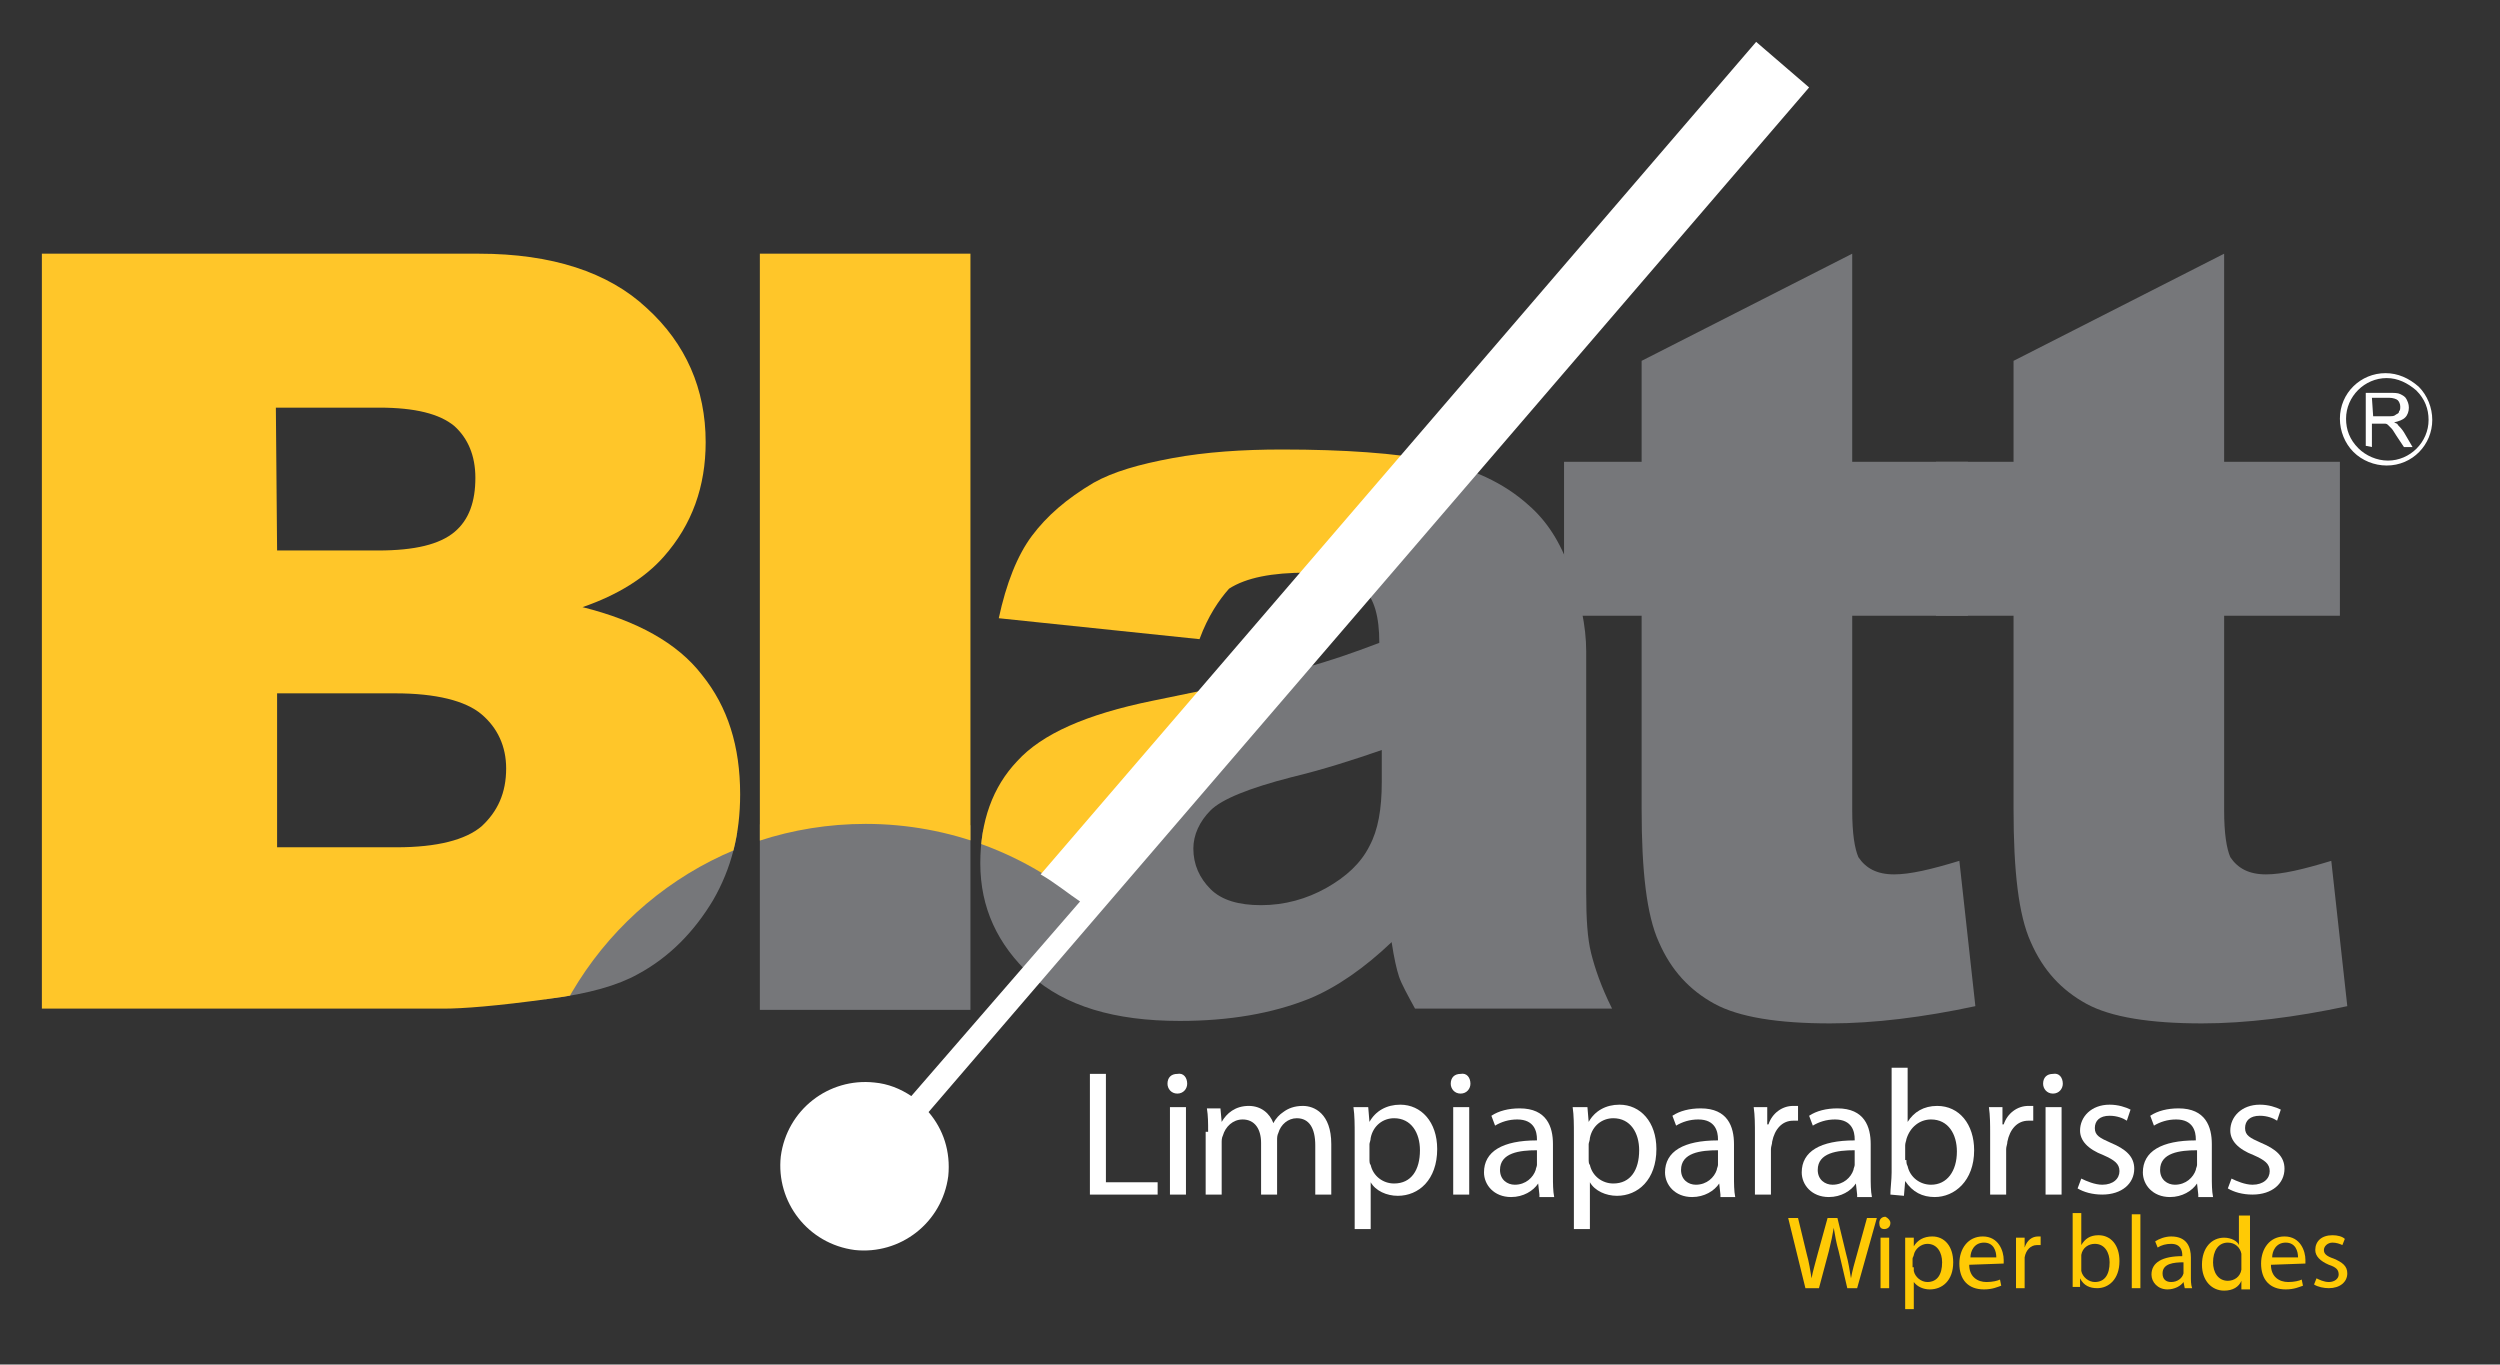 <?xml version="1.0" encoding="utf-8"?>
<!-- Generator: Adobe Illustrator 28.1.0, SVG Export Plug-In . SVG Version: 6.00 Build 0)  -->
<svg version="1.1" id="Capa_1" xmlns="http://www.w3.org/2000/svg" xmlns:xlink="http://www.w3.org/1999/xlink" x="0px" y="0px"
	 viewBox="0 0 203 110.8" style="enable-background:new 0 0 203 110.8;" xml:space="preserve">
<rect x="0" y="0" width="203" height="110.8" fill="#333333" stroke="none"/>
<style type="text/css">
	.st0{fill:#FFCA05;}
	.st1{fill:#FFFFFF;}
	.st2{clip-path:url(#SVGID_00000074430251230689168720000004390045637461872062_);}
	.st3{fill:#76777A;}
	.st4{clip-path:url(#SVGID_00000133494532563926575850000002713467114306271666_);}
	.st5{fill:#FFC629;}
</style>
<g>
	<path class="st0" d="M146.6,104.6l-1.4-5.7h0.8l0.7,2.9c0.2,0.7,0.3,1.4,0.4,2l0,0c0.1-0.6,0.3-1.2,0.5-2l0.8-2.9h0.8l0.7,2.9
		c0.2,0.7,0.3,1.4,0.4,2l0,0c0.1-0.6,0.3-1.3,0.5-2l0.8-2.9h0.8l-1.6,5.7H150l-0.7-3c-0.2-0.7-0.3-1.3-0.4-1.9l0,0
		c-0.1,0.6-0.2,1.1-0.4,1.9l-0.8,3H146.6z"/>
	<path class="st0" d="M153.5,99.3c0,0.3-0.2,0.5-0.5,0.5s-0.4-0.2-0.4-0.5s0.2-0.5,0.5-0.5C153.3,98.9,153.5,99.1,153.5,99.3z
		 M152.7,104.6v-4.1h0.7v4.1H152.7z"/>
	<path class="st0" d="M154.7,101.8c0-0.5,0-0.9,0-1.3h0.7v0.7l0,0c0.3-0.5,0.8-0.8,1.5-0.8c1,0,1.7,0.8,1.7,2.1
		c0,1.5-0.9,2.2-1.9,2.2c-0.5,0-1-0.2-1.3-0.6l0,0v2.2h-0.7V101.8z M155.4,102.9c0,0.1,0,0.2,0,0.3c0.1,0.5,0.6,0.9,1.1,0.9
		c0.8,0,1.2-0.6,1.2-1.6c0-0.8-0.4-1.5-1.2-1.5c-0.5,0-1,0.4-1.1,0.9c0,0.1-0.1,0.2-0.1,0.3v0.7H155.4z"/>
	<path class="st0" d="M159.9,102.7c0,1,0.7,1.4,1.4,1.4c0.5,0,0.9-0.1,1.1-0.2l0.1,0.5c-0.3,0.1-0.7,0.3-1.4,0.3c-1.3,0-2-0.8-2-2.1
		c0-1.2,0.7-2.2,1.9-2.2c1.3,0,1.7,1.2,1.7,1.9c0,0.2,0,0.3,0,0.3L159.9,102.7L159.9,102.7z M162.1,102.1c0-0.5-0.2-1.2-1-1.2
		s-1.1,0.7-1.1,1.2H162.1z"/>
	<path class="st0" d="M163.7,101.8c0-0.5,0-0.9,0-1.3h0.7v0.8l0,0c0.2-0.6,0.6-0.9,1.1-0.9c0.1,0,0.1,0,0.2,0v0.7
		c-0.1,0-0.2,0-0.3,0c-0.5,0-0.9,0.4-1,1c0,0.1,0,0.2,0,0.3v2.2h-0.7V101.8z"/>
	<path class="st0" d="M168.3,104.6c0-0.3,0-0.7,0-1.1v-5h0.7v2.6l0,0c0.3-0.5,0.7-0.8,1.4-0.8c1,0,1.7,0.8,1.7,2.1
		c0,1.5-0.9,2.2-1.8,2.2c-0.6,0-1.1-0.2-1.4-0.8l0,0v0.7h-0.6V104.6z M169,102.9c0,0.1,0,0.2,0,0.3c0.1,0.5,0.6,0.9,1.1,0.9
		c0.8,0,1.2-0.6,1.2-1.6c0-0.8-0.4-1.5-1.2-1.5c-0.5,0-1,0.3-1.1,0.9c0,0.1,0,0.2,0,0.3V102.9z"/>
	<path class="st0" d="M173.1,98.6h0.7v6h-0.7V98.6z"/>
	<path class="st0" d="M177.4,104.6l-0.1-0.5l0,0c-0.2,0.3-0.7,0.6-1.3,0.6c-0.8,0-1.3-0.6-1.3-1.2c0-1,0.9-1.5,2.5-1.5v-0.1
		c0-0.3-0.1-0.9-0.9-0.9c-0.4,0-0.8,0.1-1.1,0.3l-0.2-0.5c0.3-0.2,0.8-0.4,1.3-0.4c1.3,0,1.6,0.9,1.6,1.7v1.5c0,0.4,0,0.7,0.1,1
		H177.4z M177.3,102.5c-0.8,0-1.7,0.1-1.7,0.9c0,0.5,0.3,0.7,0.7,0.7c0.5,0,0.9-0.3,1-0.7c0-0.1,0-0.2,0-0.2V102.5z"/>
	<path class="st0" d="M182.7,98.6v5c0,0.4,0,0.8,0,1.1H182V104l0,0c-0.2,0.5-0.7,0.8-1.4,0.8c-1,0-1.8-0.8-1.8-2.1
		c0-1.4,0.8-2.2,1.8-2.2c0.6,0,1.1,0.3,1.2,0.6l0,0v-2.4h0.9V98.6z M182,102.1c0-0.1,0-0.2,0-0.3c-0.1-0.5-0.5-0.9-1.1-0.9
		c-0.8,0-1.2,0.7-1.2,1.6c0,0.8,0.4,1.5,1.2,1.5c0.5,0,1-0.3,1.1-0.9c0-0.1,0-0.2,0-0.3V102.1z"/>
	<path class="st0" d="M184.4,102.7c0,1,0.7,1.4,1.4,1.4c0.5,0,0.9-0.1,1.1-0.2l0.1,0.5c-0.3,0.1-0.7,0.3-1.4,0.3c-1.3,0-2-0.8-2-2.1
		c0-1.2,0.7-2.2,1.9-2.2c1.3,0,1.7,1.2,1.7,1.9c0,0.2,0,0.3,0,0.3L184.4,102.7L184.4,102.7z M186.6,102.1c0-0.5-0.2-1.2-1-1.2
		s-1.1,0.7-1.1,1.2H186.6z"/>
	<path class="st0" d="M188.1,103.8c0.2,0.1,0.6,0.3,1,0.3c0.5,0,0.8-0.3,0.8-0.6c0-0.4-0.2-0.6-0.8-0.8c-0.7-0.3-1.1-0.7-1.1-1.2
		c0-0.7,0.5-1.2,1.4-1.2c0.4,0,0.8,0.1,1,0.3l-0.2,0.5c-0.2-0.1-0.5-0.2-0.8-0.2c-0.4,0-0.7,0.3-0.7,0.6c0,0.3,0.2,0.5,0.8,0.7
		c0.7,0.3,1.1,0.6,1.1,1.2c0,0.7-0.6,1.2-1.5,1.2c-0.4,0-0.9-0.1-1.2-0.3L188.1,103.8z"/>
</g>
<g>
	<path class="st1" d="M88.5,87.2h1.3V96H94v1h-5.5V87.2z"/>
	<path class="st1" d="M96.4,88c0,0.4-0.3,0.8-0.8,0.8s-0.8-0.4-0.8-0.8c0-0.5,0.3-0.8,0.8-0.8C96.1,87.1,96.4,87.5,96.4,88z M95,97
		v-7.1h1.3V97H95z"/>
	<path class="st1" d="M98.1,91.9c0-0.7,0-1.3-0.1-1.9h1.1l0.1,1.1l0,0c0.4-0.7,1.1-1.3,2.2-1.3c1,0,1.7,0.6,2,1.4l0,0
		c0.2-0.4,0.5-0.7,0.8-0.9c0.4-0.3,0.9-0.5,1.6-0.5c0.9,0,2.3,0.6,2.3,3.1V97h-1.3v-4c0-1.4-0.5-2.2-1.5-2.2c-0.7,0-1.3,0.5-1.5,1.2
		c-0.1,0.2-0.1,0.4-0.1,0.6V97h-1.3v-4.2c0-1.1-0.5-1.9-1.5-1.9c-0.8,0-1.4,0.6-1.6,1.3c-0.1,0.2-0.1,0.4-0.1,0.6V97h-1.3v-5.1H98.1
		z"/>
	<path class="st1" d="M110,92.2c0-0.9,0-1.6-0.1-2.3h1.2l0.1,1.2l0,0c0.5-0.9,1.4-1.4,2.5-1.4c1.7,0,3,1.4,3,3.6
		c0,2.5-1.5,3.8-3.2,3.8c-0.9,0-1.8-0.4-2.2-1.1l0,0v3.8H110V92.2z M111.2,94.1c0,0.2,0,0.4,0.1,0.5c0.2,0.9,1,1.5,1.9,1.5
		c1.4,0,2.1-1.1,2.1-2.7c0-1.4-0.7-2.6-2.1-2.6c-0.9,0-1.7,0.6-1.9,1.6c0,0.2-0.1,0.4-0.1,0.5V94.1z"/>
	<path class="st1" d="M119.4,88c0,0.4-0.3,0.8-0.8,0.8s-0.8-0.4-0.8-0.8c0-0.5,0.3-0.8,0.8-0.8C119.1,87.1,119.4,87.5,119.4,88z
		 M118,97v-7.1h1.3V97H118z"/>
	<path class="st1" d="M125,97l-0.1-0.9l0,0c-0.4,0.6-1.2,1.1-2.2,1.1c-1.4,0-2.2-1-2.2-2c0-1.7,1.5-2.6,4.3-2.6v-0.1
		c0-0.6-0.2-1.6-1.6-1.6c-0.7,0-1.3,0.2-1.8,0.5l-0.3-0.8c0.6-0.4,1.4-0.6,2.3-0.6c2.2,0,2.7,1.5,2.7,2.9v2.6c0,0.6,0,1.2,0.1,1.7
		H125V97z M124.8,93.4c-1.4,0-3,0.2-3,1.6c0,0.8,0.6,1.2,1.2,1.2c0.9,0,1.5-0.6,1.7-1.2c0-0.1,0.1-0.3,0.1-0.4
		C124.8,94.6,124.8,93.4,124.8,93.4z"/>
	<path class="st1" d="M127.8,92.2c0-0.9,0-1.6-0.1-2.3h1.2l0.1,1.2l0,0c0.5-0.9,1.4-1.4,2.5-1.4c1.7,0,3,1.4,3,3.6
		c0,2.5-1.5,3.8-3.2,3.8c-0.9,0-1.8-0.4-2.2-1.1l0,0v3.8h-1.3L127.8,92.2L127.8,92.2z M129,94.1c0,0.2,0,0.4,0.1,0.5
		c0.2,0.9,1,1.5,1.9,1.5c1.4,0,2.1-1.1,2.1-2.7c0-1.4-0.7-2.6-2.1-2.6c-0.9,0-1.7,0.6-1.9,1.6c0,0.2-0.1,0.4-0.1,0.5V94.1z"/>
	<path class="st1" d="M139.7,97l-0.1-0.9l0,0c-0.4,0.6-1.2,1.1-2.2,1.1c-1.4,0-2.2-1-2.2-2c0-1.7,1.5-2.6,4.3-2.6v-0.1
		c0-0.6-0.2-1.6-1.6-1.6c-0.7,0-1.3,0.2-1.8,0.5l-0.3-0.8c0.6-0.4,1.4-0.6,2.3-0.6c2.2,0,2.7,1.5,2.7,2.9v2.6c0,0.6,0,1.2,0.1,1.7
		h-1.2V97z M139.5,93.4c-1.4,0-3,0.2-3,1.6c0,0.8,0.6,1.2,1.2,1.2c0.9,0,1.5-0.6,1.7-1.2c0-0.1,0.1-0.3,0.1-0.4V93.4z"/>
	<path class="st1" d="M142.5,92.1c0-0.8,0-1.5-0.1-2.2h1.1v1.4h0.1c0.3-0.9,1.1-1.5,2-1.5c0.1,0,0.2,0,0.4,0V91c-0.1,0-0.3,0-0.4,0
		c-0.9,0-1.5,0.7-1.7,1.7c0,0.2-0.1,0.4-0.1,0.6V97h-1.3V92.1z"/>
	<path class="st1" d="M150.8,97l-0.1-0.9l0,0c-0.4,0.6-1.2,1.1-2.2,1.1c-1.4,0-2.2-1-2.2-2c0-1.7,1.5-2.6,4.3-2.6v-0.1
		c0-0.6-0.2-1.6-1.6-1.6c-0.7,0-1.3,0.2-1.8,0.5l-0.3-0.8c0.6-0.4,1.4-0.6,2.3-0.6c2.2,0,2.7,1.5,2.7,2.9v2.6c0,0.6,0,1.2,0.1,1.7
		h-1.2V97z M150.6,93.4c-1.4,0-3,0.2-3,1.6c0,0.8,0.6,1.2,1.2,1.2c0.9,0,1.5-0.6,1.7-1.2c0-0.1,0.1-0.3,0.1-0.4V93.4z"/>
	<path class="st1" d="M153.5,97c0-0.5,0.1-1.2,0.1-1.8v-8.5h1.3v4.4l0,0c0.5-0.8,1.3-1.3,2.4-1.3c1.8,0,3,1.5,3,3.6
		c0,2.5-1.6,3.8-3.2,3.8c-1,0-1.8-0.4-2.4-1.3l0,0l-0.1,1.2L153.5,97L153.5,97z M154.8,94.2c0,0.2,0,0.3,0.1,0.5
		c0.2,0.9,1,1.5,1.9,1.5c1.3,0,2.1-1.1,2.1-2.7c0-1.4-0.7-2.6-2.1-2.6c-0.9,0-1.7,0.6-2,1.6c0,0.1-0.1,0.3-0.1,0.5v1.2H154.8z"/>
	<path class="st1" d="M161.6,92.1c0-0.8,0-1.5-0.1-2.2h1.1v1.4h0.1c0.3-0.9,1.1-1.5,2-1.5c0.1,0,0.2,0,0.4,0V91c-0.1,0-0.3,0-0.4,0
		c-0.9,0-1.5,0.7-1.7,1.7c0,0.2-0.1,0.4-0.1,0.6V97h-1.3V92.1z"/>
	<path class="st1" d="M167.5,88c0,0.4-0.3,0.8-0.8,0.8s-0.8-0.4-0.8-0.8c0-0.5,0.3-0.8,0.8-0.8C167.2,87.1,167.5,87.5,167.5,88z
		 M166.1,97v-7.1h1.3V97H166.1z"/>
	<path class="st1" d="M169,95.7c0.4,0.2,1.1,0.5,1.7,0.5c0.9,0,1.4-0.5,1.4-1.1s-0.4-0.9-1.3-1.3c-1.3-0.5-1.9-1.2-1.9-2
		c0-1.1,0.9-2.1,2.4-2.1c0.7,0,1.3,0.2,1.7,0.4l-0.3,0.9c-0.3-0.2-0.8-0.4-1.4-0.4c-0.8,0-1.2,0.4-1.2,1s0.4,0.8,1.3,1.2
		c1.2,0.5,1.9,1.1,1.9,2.1c0,1.2-1,2.1-2.6,2.1c-0.8,0-1.5-0.2-2-0.5L169,95.7z"/>
	<path class="st1" d="M178.5,97l-0.1-0.9l0,0c-0.4,0.6-1.2,1.1-2.2,1.1c-1.4,0-2.2-1-2.2-2c0-1.7,1.5-2.6,4.3-2.6v-0.1
		c0-0.6-0.2-1.6-1.6-1.6c-0.7,0-1.3,0.2-1.8,0.5l-0.3-0.8c0.6-0.4,1.4-0.6,2.3-0.6c2.2,0,2.7,1.5,2.7,2.9v2.6c0,0.6,0,1.2,0.1,1.7
		h-1.2V97z M178.4,93.4c-1.4,0-3,0.2-3,1.6c0,0.8,0.6,1.2,1.2,1.2c0.9,0,1.5-0.6,1.7-1.2c0-0.1,0.1-0.3,0.1-0.4V93.4z"/>
	<path class="st1" d="M181.2,95.7c0.4,0.2,1.1,0.5,1.7,0.5c0.9,0,1.4-0.5,1.4-1.1s-0.4-0.9-1.3-1.3c-1.3-0.5-1.9-1.2-1.9-2
		c0-1.1,0.9-2.1,2.4-2.1c0.7,0,1.3,0.2,1.7,0.4l-0.3,0.9c-0.3-0.2-0.8-0.4-1.4-0.4c-0.8,0-1.2,0.4-1.2,1s0.4,0.8,1.3,1.2
		c1.2,0.5,1.9,1.1,1.9,2.1c0,1.2-1,2.1-2.6,2.1c-0.8,0-1.5-0.2-2-0.5L181.2,95.7z"/>
</g>
<g>
	<g>
		<defs>
			<path id="SVGID_1_" d="M89.3,72.6c-6.8-5.7-14.5-6.8-19.1-6.9c-11.8-0.3-26.5,8.9-26.8,19.7c1.7,0,153.4,0,153.4,0V17.7h-60.5
				L89.3,72.6z"/>
		</defs>
		<clipPath id="SVGID_00000059303294616624422360000003400098020931975860_">
			<use xlink:href="#SVGID_1_"  style="overflow:visible;"/>
		</clipPath>
		<g style="clip-path:url(#SVGID_00000059303294616624422360000003400098020931975860_);">
			<path class="st3" d="M3.4,20.6h35.5c5.9,0,10.5,1.5,13.6,4.4c3.2,2.9,4.8,6.6,4.8,10.9c0,3.6-1.1,6.7-3.4,9.3
				c-1.5,1.7-3.7,3.1-6.6,4.1c4.4,1.1,7.7,2.9,9.7,5.5c2.1,2.6,3.1,5.8,3.1,9.7c0,3.2-0.7,6-2.2,8.6c-1.5,2.5-3.5,4.6-6.1,6
				c-1.6,0.9-4,1.6-7.2,2c-4.3,0.6-7.1,0.8-8.5,0.8H3.4V20.6z M22.5,44.7h8.2c3,0,5-0.5,6.2-1.5s1.7-2.5,1.7-4.4
				c0-1.8-0.6-3.2-1.7-4.2c-1.2-1-3.2-1.5-6.1-1.5h-8.4L22.5,44.7L22.5,44.7z M22.5,68.8h9.7c3.3,0,5.6-0.6,6.9-1.7
				c1.3-1.2,2-2.7,2-4.7c0-1.8-0.7-3.3-2-4.4c-1.3-1.1-3.7-1.7-7-1.7h-9.6C22.5,56.3,22.5,68.8,22.5,68.8z"/>
			<path class="st3" d="M61.7,20.6h17.1V82H61.7V20.6z"/>
			<path class="st3" d="M97.4,51.9l-16.3-1.7c0.6-2.8,1.5-5.1,2.7-6.7c1.2-1.6,2.8-3,5-4.3c1.6-0.9,3.7-1.5,6.4-2
				c2.7-0.5,5.7-0.7,8.9-0.7c5.1,0,9.2,0.3,12.3,0.9c3.1,0.6,5.7,1.8,7.7,3.6c1.5,1.3,2.6,3,3.4,5.3c0.8,2.3,1.3,4.5,1.3,6.6v19.6
				c0,2.1,0.1,3.7,0.4,4.9c0.3,1.2,0.8,2.7,1.7,4.5h-16c-0.6-1.1-1.1-2-1.3-2.6c-0.2-0.6-0.4-1.5-0.6-2.8c-2.2,2.1-4.5,3.7-6.7,4.6
				c-3,1.2-6.5,1.8-10.5,1.8c-5.3,0-9.3-1.2-12.1-3.7c-2.7-2.5-4.1-5.5-4.1-9.1c0-3.4,1-6.2,3-8.3c2-2.2,5.6-3.8,11-4.9
				c6.4-1.3,10.5-2.2,12.4-2.7s3.9-1.2,6-2c0-2.1-0.4-3.6-1.3-4.4c-0.9-0.8-2.4-1.3-4.6-1.3c-2.8,0-4.9,0.4-6.3,1.3
				C99,48.7,98.1,50,97.4,51.9z M112.2,60.9c-2.3,0.8-4.8,1.6-7.3,2.2c-3.5,0.9-5.7,1.8-6.6,2.7s-1.4,2-1.4,3.1
				c0,1.3,0.5,2.4,1.4,3.3s2.3,1.3,4.1,1.3c1.9,0,3.7-0.5,5.3-1.4c1.6-0.9,2.8-2,3.5-3.4c0.7-1.3,1-3,1-5.2V60.9z"/>
			<path class="st3" d="M150.4,20.6v16.9h9.4V50h-9.4v15.8c0,1.9,0.2,3.1,0.5,3.8c0.6,0.9,1.5,1.4,2.9,1.4c1.3,0,3-0.4,5.3-1.1
				l1.3,11.8c-4.2,0.9-8.2,1.4-11.8,1.4c-4.2,0-7.4-0.5-9.4-1.6s-3.5-2.7-4.5-5c-1-2.2-1.4-5.8-1.4-10.8V50H127V37.5h6.3v-8.2
				L150.4,20.6z"/>
			<path class="st3" d="M180.6,20.6v16.9h9.4V50h-9.4v15.8c0,1.9,0.2,3.1,0.5,3.8c0.6,0.9,1.5,1.4,2.9,1.4c1.3,0,3-0.4,5.3-1.1
				l1.3,11.8c-4.2,0.9-8.2,1.4-11.8,1.4c-4.2,0-7.4-0.5-9.4-1.6s-3.5-2.7-4.5-5c-1-2.2-1.4-5.8-1.4-10.8V50h-6.3V37.5h6.3v-8.2
				L180.6,20.6z"/>
		</g>
	</g>
</g>
<g>
	<g>
		<defs>
			<path id="SVGID_00000150815576281073361670000003346982364503067804_" d="M88.3,73.6c-4.8-4.2-11.2-6.7-18-6.7
				c-12.1,0-22.3,7.7-26.1,18.5l0,0H0V17.8h136.2L88.3,73.6z"/>
		</defs>
		<clipPath id="SVGID_00000135678827970364708590000014572232080274258561_">
			<use xlink:href="#SVGID_00000150815576281073361670000003346982364503067804_"  style="overflow:visible;"/>
		</clipPath>
		<g style="clip-path:url(#SVGID_00000135678827970364708590000014572232080274258561_);">
			<path class="st5" d="M3.4,20.6h35.5c5.9,0,10.5,1.5,13.6,4.4c3.2,2.9,4.8,6.6,4.8,10.9c0,3.6-1.1,6.7-3.4,9.3
				c-1.5,1.7-3.7,3.1-6.6,4.1c4.4,1.1,7.7,2.9,9.7,5.5c2.1,2.6,3.1,5.8,3.1,9.7c0,3.2-0.7,6-2.2,8.6c-1.5,2.5-3.5,4.6-6.1,6
				c-1.6,0.9-4,1.6-7.2,2c-4.3,0.6-7.1,0.8-8.5,0.8H3.4V20.6z M22.5,44.7h8.2c3,0,5-0.5,6.2-1.5s1.7-2.5,1.7-4.4
				c0-1.8-0.6-3.2-1.7-4.2c-1.2-1-3.2-1.5-6.1-1.5h-8.4L22.5,44.7L22.5,44.7z M22.5,68.8h9.7c3.3,0,5.6-0.6,6.9-1.7
				c1.3-1.2,2-2.7,2-4.7c0-1.8-0.7-3.3-2-4.4c-1.3-1.1-3.7-1.7-7-1.7h-9.6C22.5,56.3,22.5,68.8,22.5,68.8z"/>
			<path class="st5" d="M61.7,20.6h17.1V82H61.7V20.6z"/>
			<path class="st5" d="M97.4,51.9l-16.3-1.7c0.6-2.8,1.5-5.1,2.7-6.7c1.2-1.6,2.8-3,5-4.3c1.6-0.9,3.7-1.5,6.4-2
				c2.7-0.5,5.7-0.7,8.9-0.7c5.1,0,9.2,0.3,12.3,0.9c3.1,0.6,5.7,1.8,7.7,3.6c1.5,1.3,2.6,3,3.4,5.3c0.8,2.3,1.3,4.5,1.3,6.6v19.6
				c0,2.1,0.1,3.7,0.4,4.9c0.3,1.2,0.8,2.7,1.7,4.5h-16c-0.6-1.1-1.1-2-1.3-2.6c-0.2-0.6-0.4-1.5-0.6-2.8c-2.2,2.1-4.5,3.7-6.7,4.6
				c-3,1.2-6.5,1.8-10.5,1.8c-5.3,0-9.3-1.2-12.1-3.7c-2.7-2.5-4.1-5.5-4.1-9.1c0-3.4,1-6.2,3-8.3c2-2.2,5.6-3.8,11-4.9
				c6.4-1.3,10.5-2.2,12.4-2.7s3.9-1.2,6-2c0-2.1-0.4-3.6-1.3-4.4c-0.9-0.8-2.4-1.3-4.6-1.3c-2.8,0-4.9,0.4-6.3,1.3
				C99,48.7,98.1,50,97.4,51.9z M112.2,60.9c-2.3,0.8-4.8,1.6-7.3,2.2c-3.5,0.9-5.7,1.8-6.6,2.7s-1.4,2-1.4,3.1
				c0,1.3,0.5,2.4,1.4,3.3s2.3,1.3,4.1,1.3c1.9,0,3.7-0.5,5.3-1.4c1.6-0.9,2.8-2,3.5-3.4c0.7-1.3,1-3,1-5.2V60.9z"/>
			<path class="st5" d="M150.4,20.6v16.9h9.4V50h-9.4v15.8c0,1.9,0.2,3.1,0.5,3.8c0.6,0.9,1.5,1.4,2.9,1.4c1.3,0,3-0.4,5.3-1.1
				l1.3,11.8c-4.2,0.9-8.2,1.4-11.8,1.4c-4.2,0-7.4-0.5-9.4-1.6s-3.5-2.7-4.5-5c-1-2.2-1.4-5.8-1.4-10.8V50H127V37.5h6.3v-8.2
				L150.4,20.6z"/>
			<path class="st5" d="M180.6,20.6v16.9h9.4V50h-9.4v15.8c0,1.9,0.2,3.1,0.5,3.8c0.6,0.9,1.5,1.4,2.9,1.4c1.3,0,3-0.4,5.3-1.1
				l1.3,11.8c-4.2,0.9-8.2,1.4-11.8,1.4c-4.2,0-7.4-0.5-9.4-1.6s-3.5-2.7-4.5-5c-1-2.2-1.4-5.8-1.4-10.8V50h-6.3V37.5h6.3v-8.2
				L180.6,20.6z"/>
		</g>
	</g>
</g>
<g>
	<path class="st1" d="M146.9,7.1l-4.3-3.7c0,0-58,67.5-58.1,67.6c1.2,0.7,2.3,1.6,3.2,2.2L74,89c-0.9-0.6-1.9-1-3-1.1
		c-3.7-0.4-7.1,2.2-7.6,6c-0.4,3.7,2.2,7.1,6,7.6c3.7,0.4,7.1-2.2,7.6-6c0.2-2-0.4-3.8-1.6-5.2L146.9,7.1z"/>
</g>
<g>
	<g>
		<g>
			<path class="st1" d="M192.1,36.2v-4.3h1.9c0.4,0,0.7,0,0.9,0.1s0.4,0.2,0.5,0.4s0.2,0.4,0.2,0.7s-0.1,0.6-0.3,0.8
				s-0.5,0.3-0.9,0.4c0.2,0.1,0.3,0.1,0.3,0.2c0.2,0.2,0.3,0.3,0.5,0.6l0.7,1.2h-0.7l-0.6-0.9c-0.2-0.3-0.3-0.5-0.4-0.6
				c-0.1-0.1-0.2-0.2-0.3-0.3s-0.2-0.1-0.3-0.1s-0.2,0-0.3,0h-0.7v1.9L192.1,36.2z M192.7,33.8h1.2c0.3,0,0.5,0,0.6-0.1
				s0.3-0.1,0.3-0.3c0.1-0.1,0.1-0.2,0.1-0.4s-0.1-0.4-0.2-0.5c-0.1-0.1-0.4-0.2-0.7-0.2h-1.4L192.7,33.8z"/>
		</g>
	</g>
	<g>
		<path class="st1" d="M193.8,37.8L193.8,37.8c-1,0-2-0.4-2.7-1.1C190.4,36,190,35,190,34c0-2.1,1.7-3.7,3.7-3.7l0,0
			c1,0,1.9,0.4,2.7,1.1c0.7,0.7,1.1,1.7,1.1,2.7C197.5,36.1,195.9,37.8,193.8,37.8z M193.8,30.7c-1.8,0-3.3,1.5-3.3,3.3
			c0,0.9,0.3,1.7,1,2.4c0.6,0.6,1.5,1,2.4,1l0,0c1.8,0,3.3-1.5,3.3-3.3c0-0.9-0.3-1.7-1-2.4C195.5,31.1,194.7,30.7,193.8,30.7
			L193.8,30.7z"/>
	</g>
</g>
</svg>
